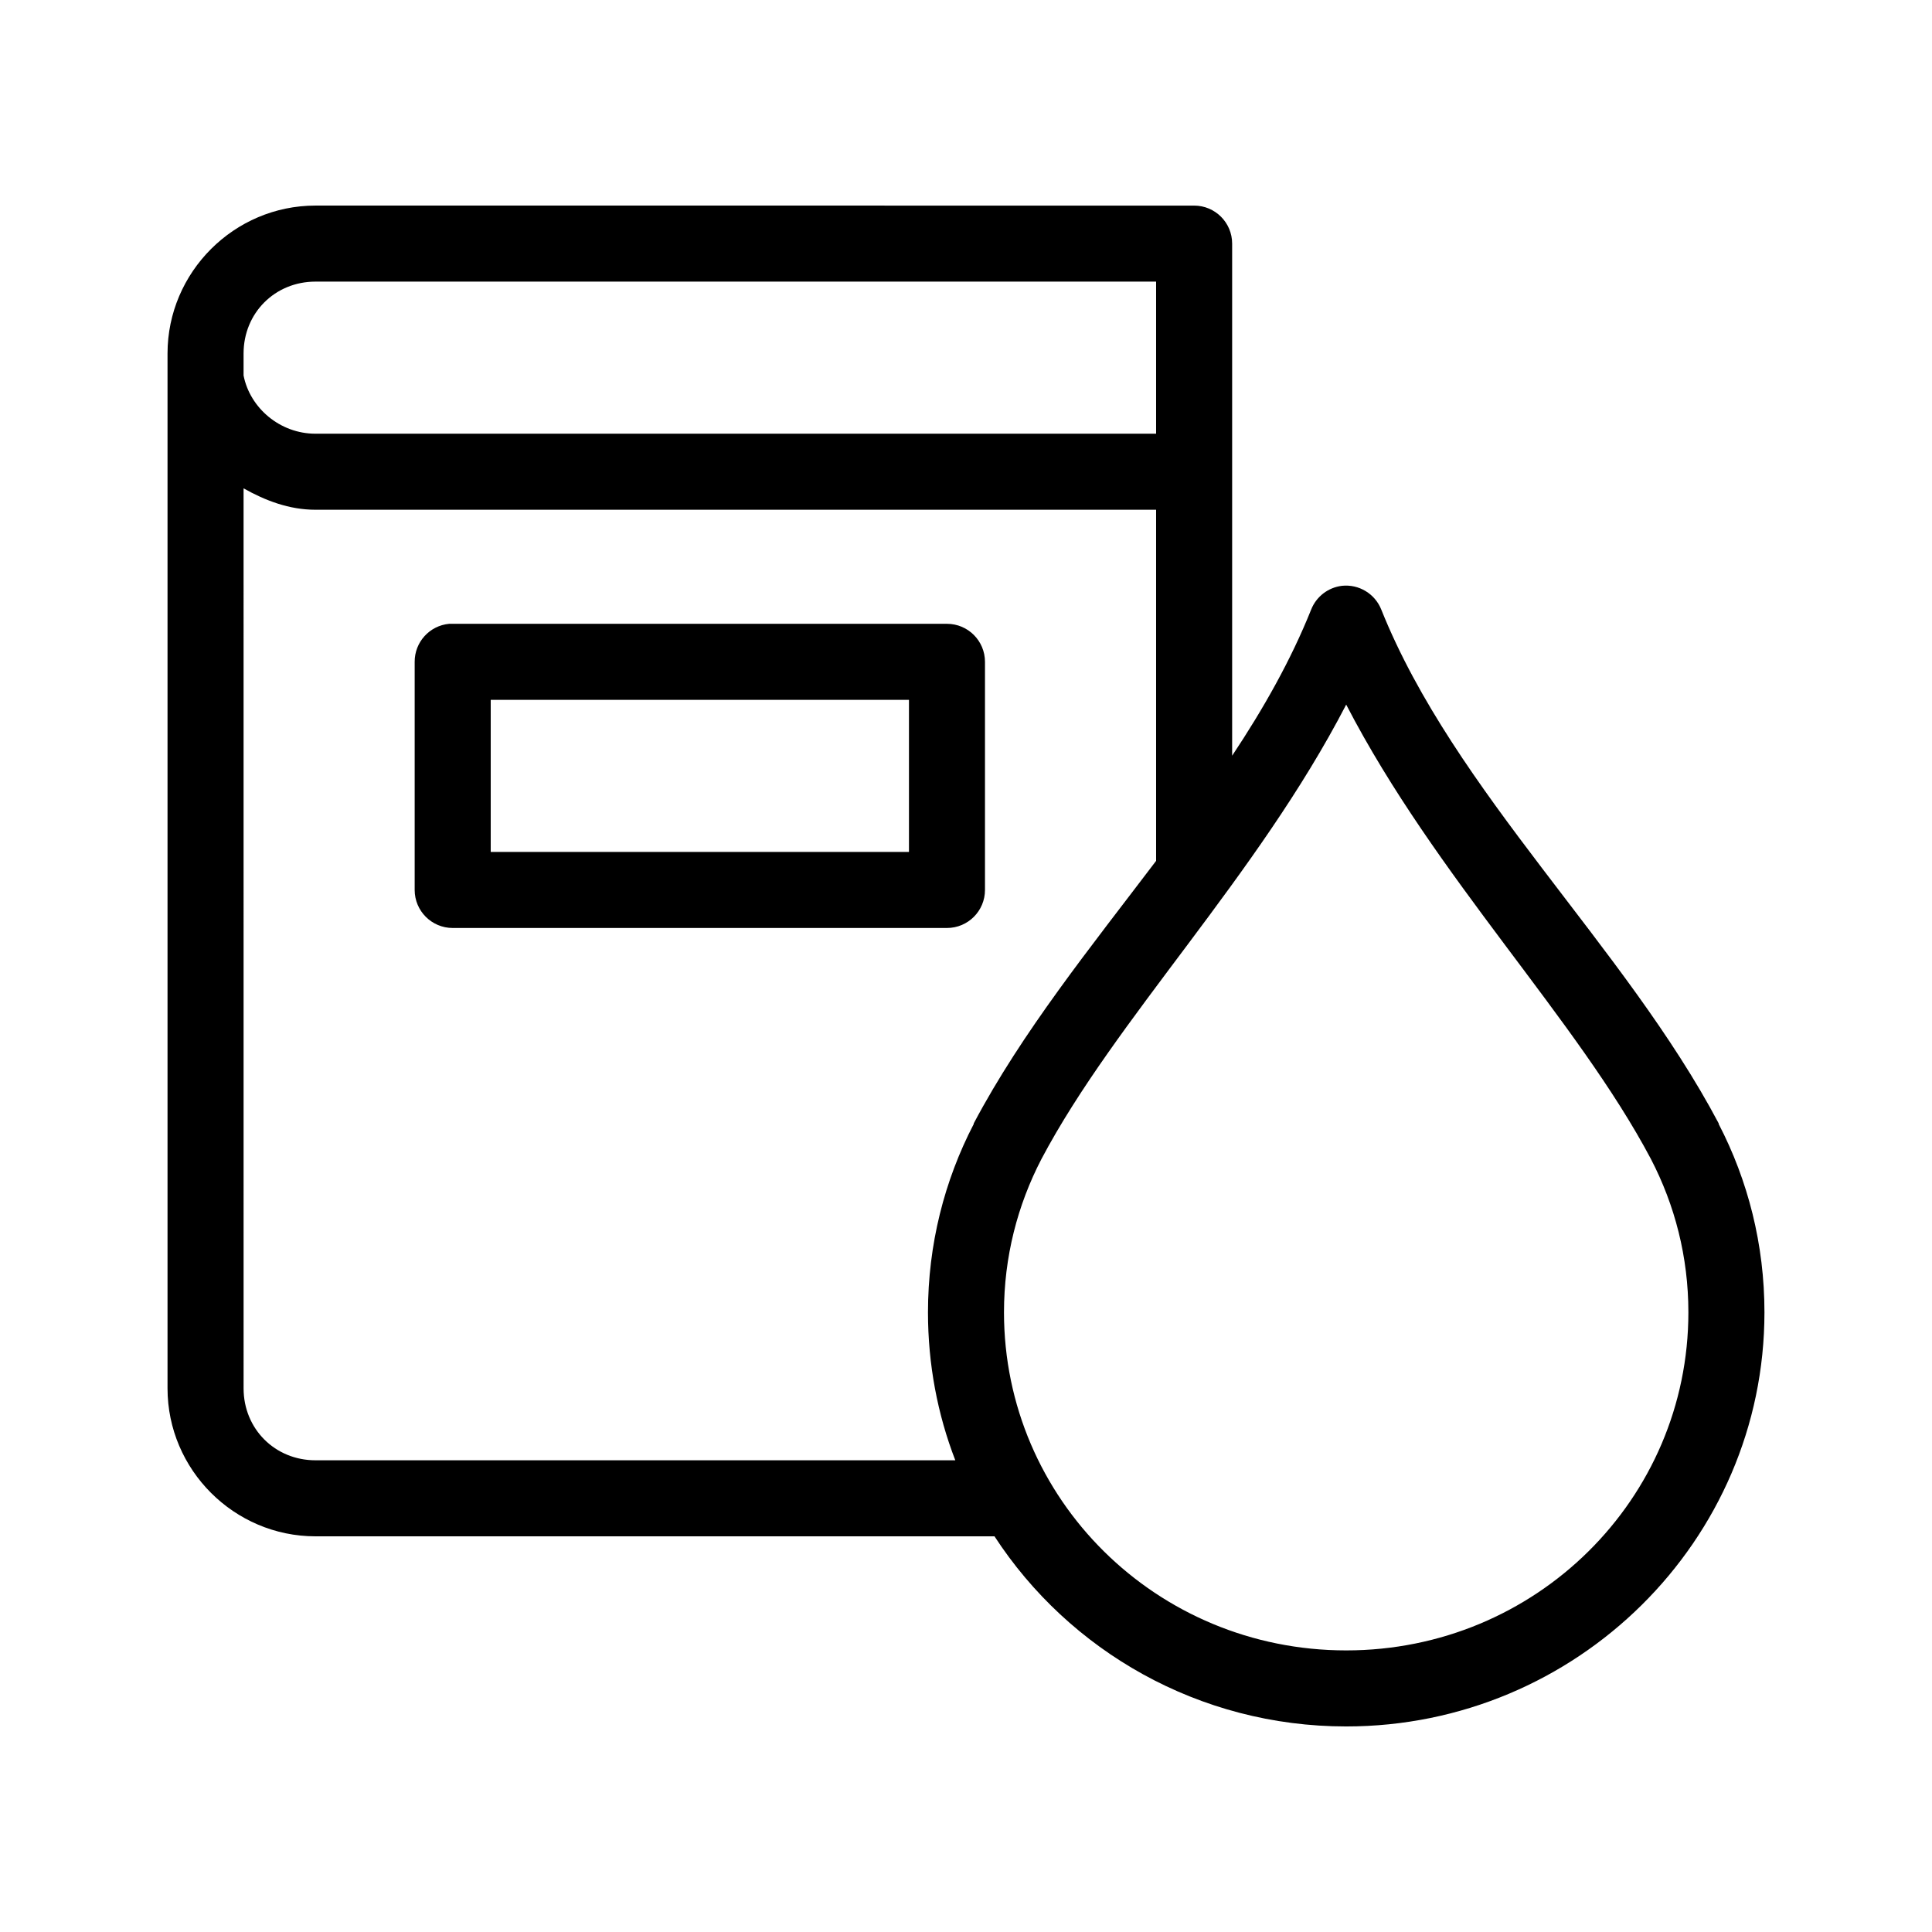 <?xml version="1.0" encoding="UTF-8"?>
<!-- Uploaded to: SVG Repo, www.svgrepo.com, Generator: SVG Repo Mixer Tools -->
<svg fill="#000000" width="800px" height="800px" version="1.1" viewBox="144 144 512 512" xmlns="http://www.w3.org/2000/svg">
 <path d="m227.6 198.48c-21.551 0-39.203 17.652-39.203 39.199v274.26c0 21.547 17.652 39.203 39.203 39.203h179.95c19.758 30.348 54.172 50.383 93.207 50.383 61.031 0 110.84-49.234 110.84-109.74 0-17.965-4.352-34.926-12.121-49.906v-0.16c-24.797-46.902-70.086-87.887-89.426-136.18-1.668-4.188-5.91-6.758-10.391-6.297-3.68 0.434-6.824 2.852-8.188 6.297-5.348 13.352-12.609 26.215-20.941 38.73v-135.71c0-5.566-4.512-10.074-10.074-10.074zm0 20.152h222.78v40.305h-222.78c-9.395 0-17.359-6.812-19.051-15.43v-5.828c0-10.727 8.312-19.047 19.051-19.047zm-19.051 54.789c5.754 3.223 12.051 5.668 19.051 5.668h222.78v93.047c-17.312 22.844-35.551 45.41-48.332 69.586-0.004 0.055-0.004 0.105 0 0.16-7.773 14.98-12.125 31.941-12.125 49.906 0 13.777 2.535 27.047 7.242 39.203h-169.56c-10.738 0-19.051-8.324-19.051-19.051zm54.473 35.895c-5.191 0.488-9.152 4.859-9.129 10.078v60.457c0 5.562 4.512 10.074 10.074 10.074h130.99c5.562 0 10.074-4.512 10.074-10.074v-60.457c0-5.566-4.512-10.078-10.074-10.078h-130.99c-0.312-0.016-0.629-0.016-0.945 0zm11.023 20.152h110.84v40.305h-110.84zm226.71 1.262c23.684 45.738 61.145 83.324 80.766 120.44 6.328 12.199 9.918 25.922 9.918 40.617 0 49.484-40.418 89.586-90.684 89.586-50.27 0-90.688-40.102-90.688-89.586 0-14.695 3.59-28.418 9.918-40.617 19.621-37.117 57.082-74.703 80.77-120.44z"/>
</svg>